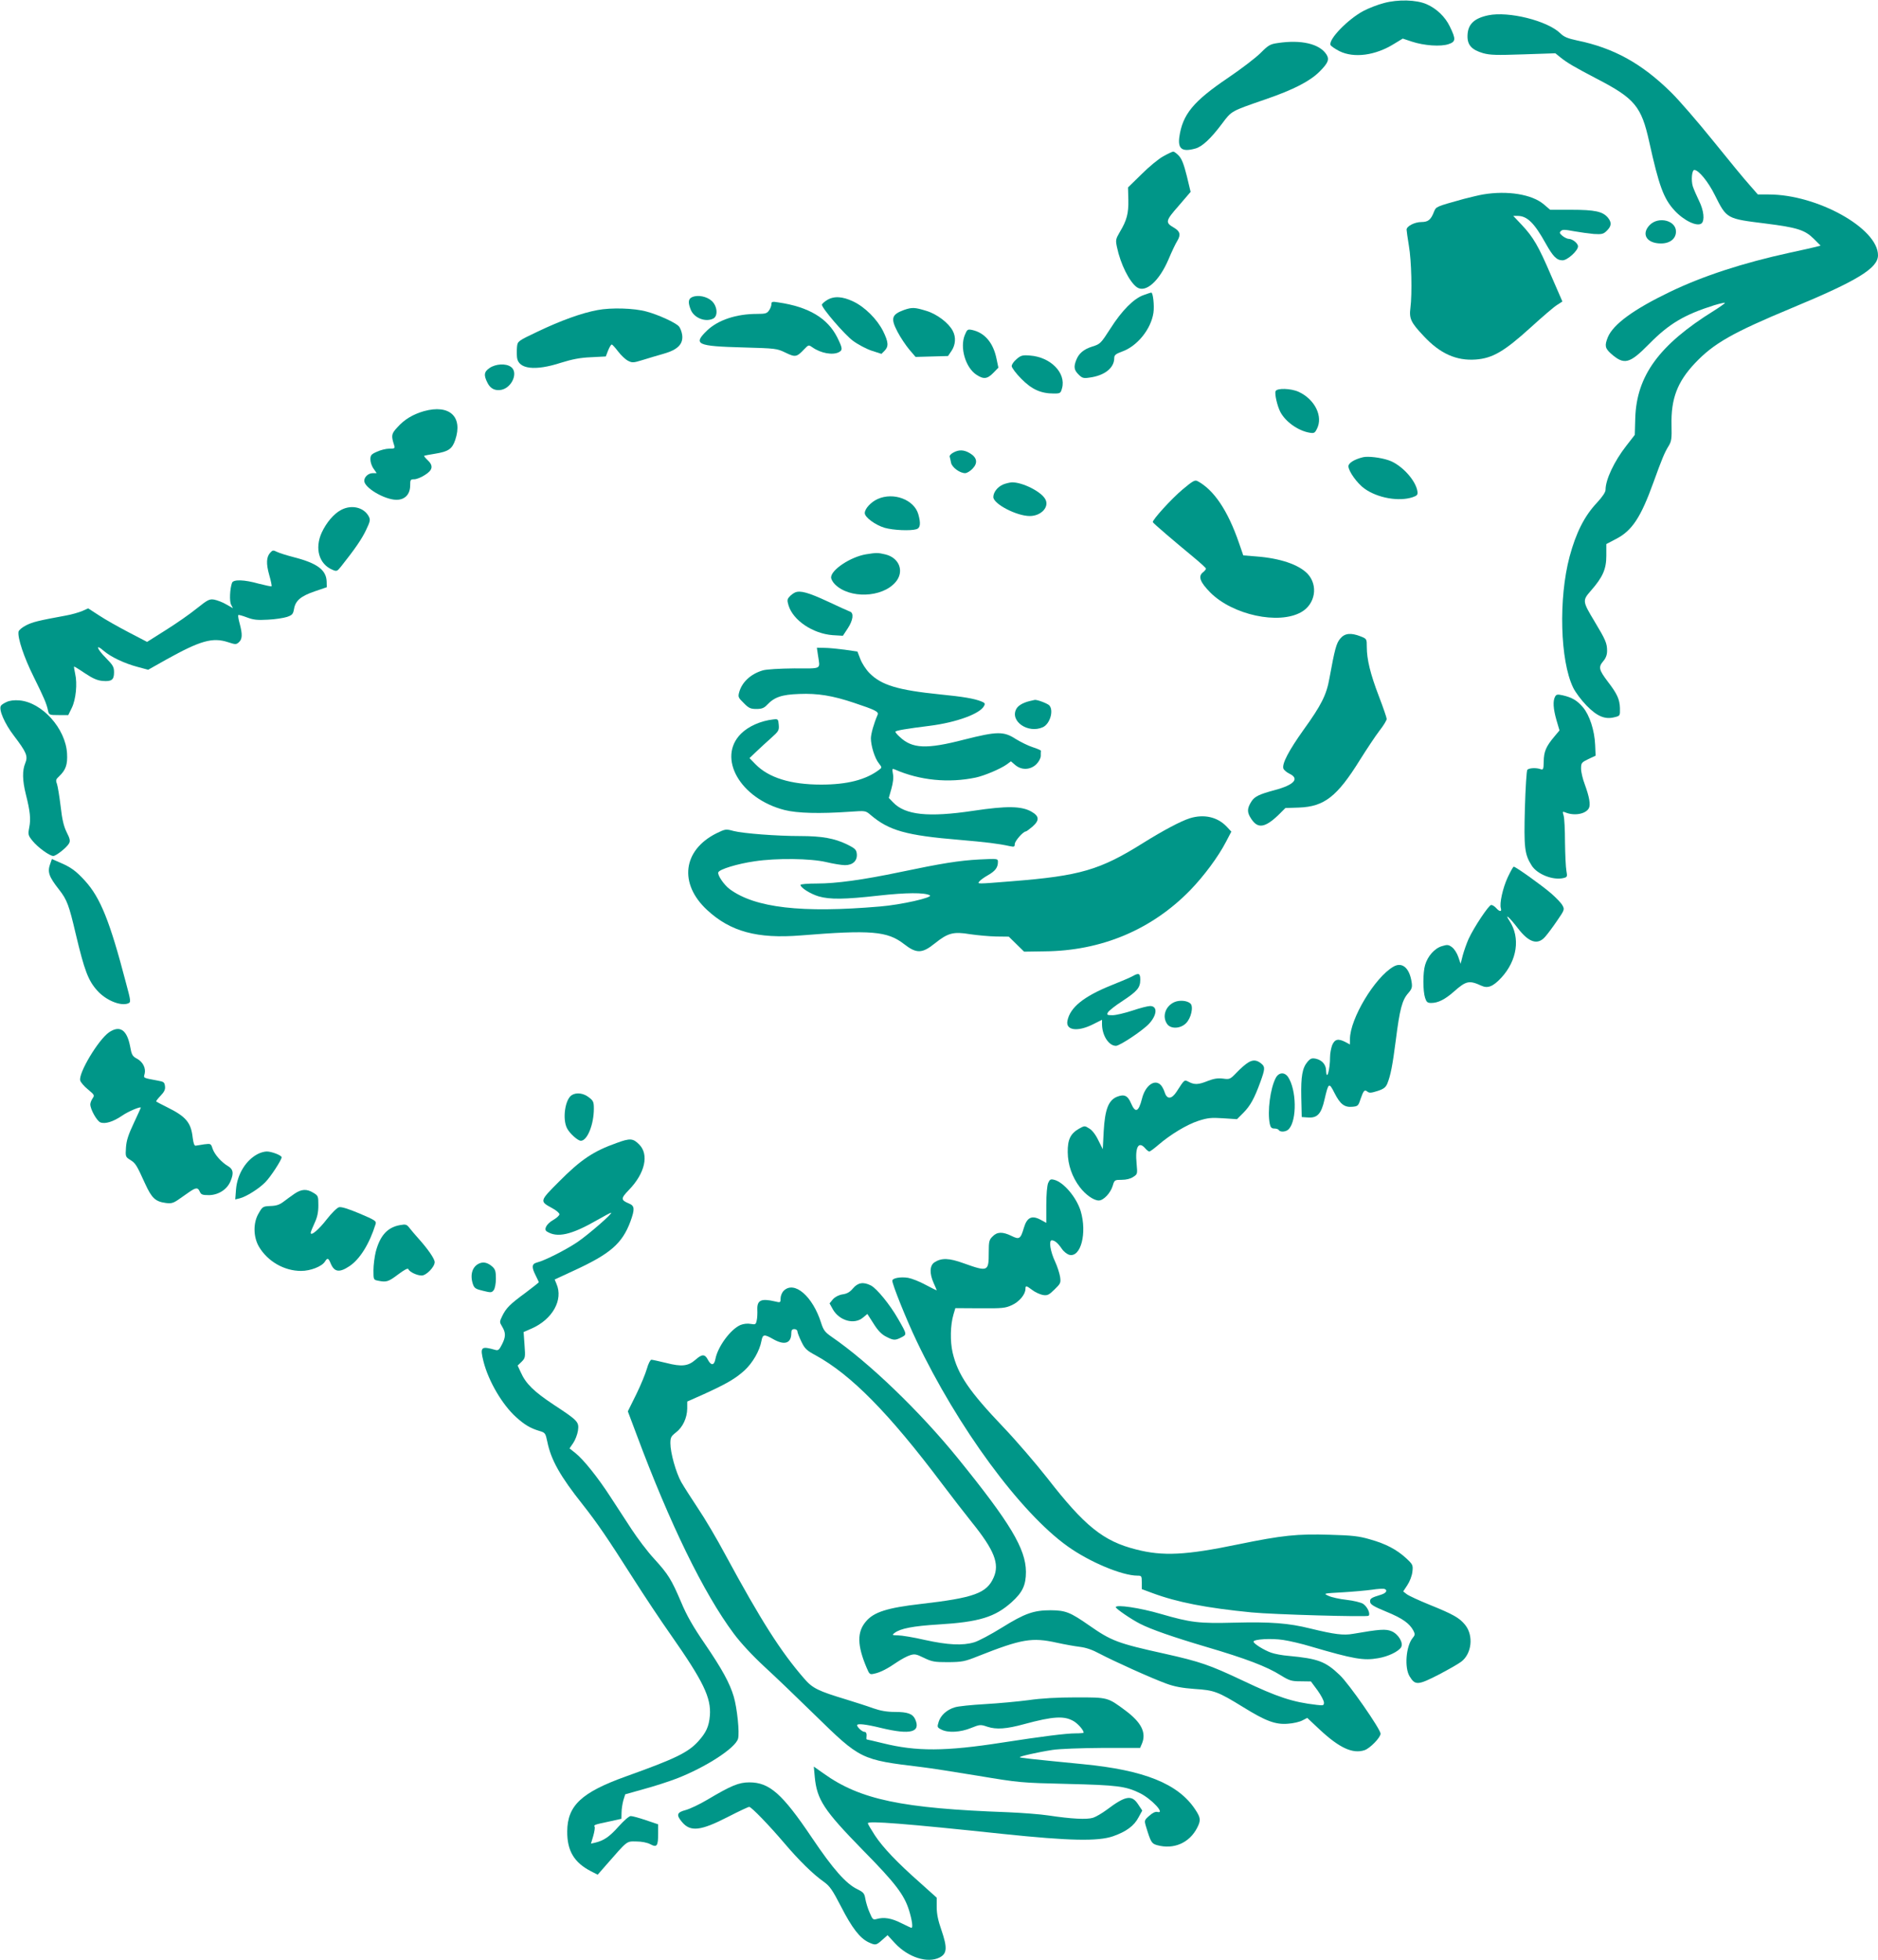 <?xml version="1.0" standalone="no"?>
<!DOCTYPE svg PUBLIC "-//W3C//DTD SVG 20010904//EN"
 "http://www.w3.org/TR/2001/REC-SVG-20010904/DTD/svg10.dtd">
<svg version="1.0" xmlns="http://www.w3.org/2000/svg"
 width="1227pt" height="1280pt" viewBox="0 0 1227 1280"
 preserveAspectRatio="xMidYMid meet">
<g transform="translate(0,1280) scale(0.1,-0.1)"
fill="#009688" stroke="none">
<path d="M9042 12780 c-40 -10 -101 -34 -135 -52 -102 -55 -228 -185 -214
-222 3 -7 29 -25 58 -40 95 -47 235 -29 358 48 l56 34 60 -20 c79 -26 188 -34
240 -16 47 16 48 32 7 116 -30 62 -86 116 -150 144 -67 30 -188 33 -280 8z"/>
<path d="M9723 12700 c-94 -20 -134 -60 -135 -135 -1 -59 27 -90 101 -112 47
-13 87 -14 264 -8 l209 7 36 -29 c43 -34 85 -59 236 -138 247 -128 290 -180
341 -410 64 -289 94 -372 166 -450 61 -66 147 -107 176 -84 22 19 15 85 -16
147 -15 31 -34 74 -41 95 -12 40 -6 107 10 107 28 0 91 -77 134 -164 78 -156
76 -154 333 -186 206 -26 255 -42 313 -99 l45 -45 -30 -8 c-17 -4 -93 -22
-170 -38 -307 -67 -568 -152 -784 -256 -237 -114 -370 -211 -406 -296 -22 -55
-19 -72 21 -108 86 -75 120 -67 249 64 130 132 230 191 423 252 39 12 72 19
72 16 -1 -4 -33 -27 -73 -52 -357 -222 -505 -424 -513 -703 l-3 -107 -56 -72
c-78 -100 -135 -220 -135 -286 0 -16 -20 -46 -57 -86 -81 -86 -136 -195 -178
-351 -73 -274 -62 -680 23 -855 14 -30 54 -83 87 -117 69 -71 121 -93 183 -77
37 9 37 9 36 60 -2 57 -18 93 -79 172 -58 77 -63 95 -31 133 18 21 26 42 26
69 0 49 -10 72 -81 190 -80 133 -81 138 -26 201 79 90 102 142 102 230 l0 76
63 33 c105 54 162 140 245 370 56 155 73 196 100 239 18 30 20 48 18 135 -4
172 38 282 153 404 123 130 245 199 634 361 429 178 562 260 562 344 0 176
-397 397 -714 397 l-71 0 -55 63 c-31 34 -137 163 -237 287 -100 124 -223 266
-275 317 -192 189 -375 290 -615 339 -60 13 -85 23 -108 46 -85 83 -339 146
-472 118z"/>
<path d="M8349 12519 c-51 -7 -62 -14 -115 -67 -33 -32 -127 -104 -210 -160
-228 -154 -298 -239 -319 -388 -10 -77 19 -98 105 -74 45 12 101 65 174 162
64 85 55 80 286 160 181 62 289 118 351 180 57 57 66 80 45 113 -45 69 -165
97 -317 74z"/>
<path d="M7600 11779 c-30 -16 -94 -69 -142 -117 l-88 -86 2 -81 c2 -89 -10
-134 -55 -209 -28 -48 -29 -54 -19 -101 23 -110 81 -226 130 -261 57 -39 145
39 206 181 21 50 47 105 58 122 24 40 18 63 -22 86 -58 34 -56 44 31 143 l78
91 -25 104 c-19 76 -33 112 -52 132 -14 15 -31 27 -36 27 -6 0 -36 -14 -66
-31z"/>
<path d="M9689 11530 c-25 -4 -81 -18 -125 -29 -184 -51 -181 -50 -195 -84
-20 -52 -38 -67 -82 -67 -44 0 -97 -27 -97 -50 0 -8 7 -55 15 -105 17 -96 22
-313 10 -406 -9 -70 3 -95 87 -184 106 -114 213 -162 339 -153 110 8 186 52
357 207 78 71 157 139 176 150 l34 22 -74 170 c-83 194 -116 250 -193 332
l-54 57 29 0 c62 0 109 -47 183 -180 48 -86 72 -110 110 -110 32 0 101 63 101
91 0 20 -36 49 -61 49 -9 0 -27 9 -40 19 -19 16 -22 22 -11 32 10 11 26 10 85
-1 39 -7 98 -15 130 -18 50 -3 62 -1 82 18 34 32 37 56 10 89 -34 40 -85 51
-240 51 l-137 0 -41 35 c-77 66 -238 92 -398 65z"/>
<path d="M10779 11331 c-58 -59 -21 -121 73 -121 59 0 98 31 98 78 0 72 -113
101 -171 43z"/>
<path d="M7472 10873 c-64 -22 -143 -102 -216 -217 -64 -99 -67 -103 -119
-119 -57 -18 -89 -45 -106 -90 -17 -44 -13 -64 16 -93 23 -23 32 -26 71 -20
99 13 162 63 162 128 0 19 10 27 51 42 99 35 189 146 205 253 7 46 -3 134 -14
132 -4 0 -26 -7 -50 -16z"/>
<path d="M4523 10860 c-27 -11 -29 -36 -9 -85 23 -53 97 -81 147 -55 31 17 26
80 -10 114 -32 30 -91 42 -128 26z"/>
<path d="M5403 10840 c-18 -11 -33 -25 -33 -30 0 -23 147 -194 202 -235 32
-24 87 -53 122 -65 l65 -21 20 20 c28 28 26 57 -9 128 -39 78 -119 158 -195
194 -71 34 -127 37 -172 9z"/>
<path d="M5040 10813 c0 -10 -7 -29 -16 -41 -13 -19 -24 -22 -78 -22 -136 0
-255 -40 -327 -109 -93 -90 -66 -102 236 -110 215 -6 221 -7 277 -34 64 -31
73 -30 122 22 29 30 29 30 55 12 54 -38 132 -52 172 -31 26 14 24 26 -11 97
-63 125 -186 199 -384 228 -41 7 -46 5 -46 -12z"/>
<path d="M3904 10775 c-104 -19 -241 -69 -390 -140 -130 -62 -132 -63 -136
-99 -2 -20 -2 -52 0 -71 9 -76 118 -89 287 -34 74 23 125 33 196 36 l97 5 15
39 c9 22 19 39 24 39 4 0 23 -21 42 -46 19 -25 48 -52 64 -60 27 -14 35 -14
96 5 36 11 98 30 138 41 91 26 128 63 120 123 -3 21 -13 47 -22 56 -21 24
-135 76 -210 96 -81 23 -233 27 -321 10z"/>
<path d="M5907 10776 c-82 -30 -89 -55 -43 -143 20 -38 55 -90 77 -116 l41
-48 106 3 106 3 23 34 c26 39 30 89 8 130 -26 51 -103 110 -173 131 -75 23
-93 24 -145 6z"/>
<path d="M6304 10613 c-34 -81 3 -212 75 -260 47 -31 71 -29 111 12 l33 34
-12 57 c-21 105 -77 171 -159 189 -30 6 -33 4 -48 -32z"/>
<path d="M6642 10455 c-18 -15 -32 -35 -32 -46 0 -10 28 -48 63 -83 68 -69
127 -96 213 -96 41 0 44 2 53 35 27 99 -74 203 -209 213 -49 4 -60 1 -88 -23z"/>
<path d="M3199 10397 c-37 -25 -40 -47 -13 -99 19 -37 49 -51 89 -44 71 14
113 115 63 150 -33 24 -99 20 -139 -7z"/>
<path d="M8334 10245 c-7 -18 11 -96 31 -135 33 -63 113 -121 187 -135 33 -6
38 -4 52 24 42 81 -13 193 -119 242 -50 23 -143 26 -151 4z"/>
<path d="M2770 10115 c-72 -21 -128 -54 -174 -106 -39 -42 -41 -53 -21 -116 7
-21 4 -23 -31 -23 -22 0 -58 -9 -81 -20 -37 -16 -43 -23 -43 -50 0 -18 9 -45
21 -61 l20 -29 -25 0 c-29 0 -56 -24 -56 -50 0 -45 130 -122 208 -124 57 -1
92 35 92 95 0 36 2 39 26 39 15 0 46 12 70 28 52 32 57 61 17 98 -14 13 -24
26 -22 27 2 2 35 8 72 14 87 14 111 31 131 89 52 153 -37 235 -204 189z"/>
<path d="M6228 9844 c-15 -8 -26 -20 -23 -27 2 -6 6 -25 9 -40 7 -30 57 -67
92 -67 11 0 33 13 48 29 36 37 30 73 -17 101 -38 23 -72 25 -109 4z"/>
<path d="M8905 9814 c-57 -14 -95 -38 -95 -59 0 -32 58 -113 105 -146 86 -62
226 -86 315 -56 29 10 34 16 31 37 -10 73 -105 176 -188 204 -52 18 -136 28
-168 20z"/>
<path d="M7727 9604 c-74 -62 -200 -201 -195 -214 3 -8 139 -124 265 -228 45
-37 82 -71 82 -75 1 -5 -9 -17 -21 -26 -31 -26 -17 -63 50 -131 146 -146 446
-211 593 -128 93 52 113 175 42 251 -58 60 -178 101 -334 113 l-86 7 -28 81
c-73 212 -164 347 -271 404 -17 9 -30 2 -97 -54z"/>
<path d="M6554 9636 c-37 -16 -64 -51 -64 -82 0 -45 152 -124 238 -124 74 0
129 59 102 109 -26 50 -149 112 -219 111 -14 -1 -40 -7 -57 -14z"/>
<path d="M5734 9541 c-44 -20 -84 -63 -84 -92 0 -27 69 -78 130 -96 57 -16
168 -21 208 -9 25 8 29 37 12 97 -27 96 -162 147 -266 100z"/>
<path d="M2229 9470 c-48 -25 -96 -82 -127 -148 -47 -104 -18 -206 70 -243 28
-12 31 -10 56 21 93 117 135 179 163 237 28 59 30 68 18 91 -32 59 -112 78
-180 42z"/>
<path d="M1766 9191 c-26 -28 -28 -72 -7 -146 11 -38 18 -72 15 -74 -2 -2 -39
6 -83 17 -95 27 -166 29 -175 6 -14 -37 -18 -122 -6 -143 l12 -23 -44 25 c-23
14 -59 27 -78 31 -32 5 -42 0 -115 -58 -44 -36 -135 -99 -202 -141 l-122 -77
-121 63 c-67 35 -154 84 -193 110 l-71 46 -40 -18 c-23 -9 -70 -23 -106 -29
-185 -34 -215 -42 -258 -63 -26 -13 -49 -32 -51 -42 -7 -40 35 -167 99 -295
68 -138 84 -174 94 -222 6 -27 9 -28 69 -28 l63 0 23 47 c27 55 37 159 22 223
-5 24 -9 46 -7 47 1 1 33 -18 71 -44 51 -34 81 -47 115 -50 59 -5 75 7 75 56
0 36 -7 47 -53 94 -60 60 -71 96 -15 47 46 -40 136 -83 224 -106 l67 -18 119
67 c223 124 302 146 403 113 49 -16 53 -16 71 0 22 20 24 50 5 121 -8 28 -12
54 -9 56 2 3 27 -4 56 -15 42 -16 68 -19 137 -15 47 2 103 11 125 18 35 12 40
19 46 52 9 54 44 84 135 115 l79 27 -1 38 c-3 75 -62 119 -214 158 -47 12 -97
28 -111 35 -23 12 -29 11 -43 -5z"/>
<path d="M5658 9180 c-101 -17 -228 -101 -228 -151 0 -11 11 -31 25 -45 95
-95 307 -88 395 13 60 68 28 159 -64 182 -50 12 -60 12 -128 1z"/>
<path d="M5195 8931 c-11 -5 -28 -17 -37 -28 -15 -16 -16 -24 -6 -57 30 -98
159 -184 288 -194 l67 -4 31 47 c36 54 42 102 15 111 -10 4 -74 32 -143 65
-129 60 -181 74 -215 60z"/>
<path d="M8757 8630 c-26 -30 -36 -68 -71 -259 -19 -109 -53 -176 -169 -337
-97 -136 -142 -222 -132 -253 3 -9 21 -25 40 -34 67 -32 31 -73 -97 -107 -100
-27 -130 -41 -151 -73 -30 -47 -31 -72 -1 -116 42 -64 89 -57 176 26 l46 46
88 3 c166 6 250 71 399 311 44 70 101 156 127 190 27 34 48 69 48 78 0 8 -23
75 -51 148 -56 146 -79 241 -79 322 0 52 0 53 -40 69 -64 25 -104 21 -133 -14z"/>
<path d="M5344 8523 c14 -98 32 -88 -154 -88 -98 -1 -182 -6 -206 -13 -78 -23
-135 -75 -154 -141 -9 -32 -7 -37 29 -72 33 -34 45 -39 83 -39 35 0 50 6 69
26 48 51 95 68 211 72 120 5 218 -11 358 -58 138 -46 163 -58 154 -78 -25 -58
-43 -122 -44 -153 0 -49 25 -131 52 -164 21 -27 21 -28 2 -42 -87 -66 -210
-97 -379 -97 -199 0 -343 45 -429 133 l-39 40 45 43 c25 24 69 64 97 89 48 43
52 49 49 85 -3 37 -5 39 -33 36 -84 -9 -165 -45 -214 -94 -157 -157 -5 -424
285 -498 83 -21 228 -25 429 -11 100 7 100 7 133 -21 120 -102 231 -134 582
-163 173 -15 250 -24 328 -41 28 -6 32 -4 32 14 0 19 55 82 72 82 4 0 23 14
43 31 48 42 46 69 -7 99 -65 36 -159 38 -379 5 -294 -44 -445 -28 -524 55
l-28 29 17 60 c11 39 15 74 10 97 -6 34 -5 36 12 29 164 -72 352 -90 529 -53
56 12 161 56 203 86 l27 20 28 -24 c41 -35 99 -33 138 5 17 17 29 40 29 55 0
14 0 29 1 33 0 3 -24 14 -53 23 -29 9 -79 34 -112 54 -78 51 -122 50 -336 -4
-247 -64 -340 -60 -422 18 -16 14 -28 29 -28 33 0 8 73 20 225 39 173 22 327
78 354 129 9 16 6 21 -17 30 -47 19 -119 31 -270 46 -277 28 -384 61 -461 139
-23 23 -50 65 -60 92 l-19 49 -83 12 c-46 6 -106 12 -133 12 l-49 1 7 -47z"/>
<path d="M10160 8250 c-15 -28 -12 -78 9 -152 l20 -68 -35 -42 c-53 -63 -67
-97 -68 -160 -1 -53 -3 -57 -21 -51 -27 10 -74 8 -86 -4 -5 -5 -12 -117 -16
-250 -7 -260 -2 -302 44 -375 36 -58 141 -99 209 -82 24 6 25 9 18 48 -4 22
-8 106 -9 186 0 80 -4 158 -9 174 -8 26 -7 28 10 21 58 -25 134 -12 155 27 12
23 3 74 -27 156 -13 34 -24 80 -24 102 0 38 3 41 48 63 l47 22 -3 70 c-4 96
-37 195 -79 245 -39 46 -72 65 -132 79 -36 8 -43 6 -51 -9z"/>
<path d="M44 8216 c-18 -8 -35 -19 -38 -25 -16 -25 25 -118 85 -196 82 -108
93 -133 74 -179 -20 -48 -19 -112 4 -204 28 -111 33 -161 22 -216 -9 -47 -7
-52 22 -88 33 -41 111 -98 135 -98 19 0 89 56 103 82 9 16 6 31 -15 72 -19 38
-30 82 -40 171 -8 66 -19 132 -24 146 -9 23 -7 30 15 50 43 41 55 76 51 148
-9 163 -163 334 -311 347 -33 3 -64 -1 -83 -10z"/>
<path d="M6725 8221 c-43 -11 -73 -29 -85 -51 -43 -80 77 -163 174 -119 47 22
72 111 41 143 -14 13 -80 38 -95 35 -3 -1 -18 -4 -35 -8z"/>
<path d="M7773 7456 c-59 -19 -169 -77 -304 -161 -282 -177 -413 -215 -856
-250 -237 -19 -229 -19 -213 0 6 8 31 26 56 40 47 27 64 50 64 86 0 22 -1 22
-122 16 -132 -7 -244 -25 -516 -82 -243 -51 -419 -75 -544 -75 -62 0 -108 -4
-108 -9 0 -18 65 -59 119 -75 73 -21 169 -20 391 5 179 20 301 21 335 2 24
-14 -189 -62 -325 -73 -513 -44 -816 -9 -982 113 -37 27 -82 93 -75 110 7 20
125 56 236 72 144 22 367 19 469 -5 46 -11 101 -20 123 -20 51 0 81 29 77 73
-3 28 -10 36 -65 63 -81 39 -163 54 -304 54 -155 0 -373 17 -436 33 -51 14
-54 13 -112 -15 -220 -110 -247 -329 -61 -501 152 -141 328 -189 612 -166 458
37 566 28 674 -56 82 -64 119 -63 203 5 85 68 121 77 229 59 48 -7 124 -14
170 -15 l83 -1 50 -49 50 -49 132 2 c373 3 701 141 953 399 90 93 184 219 235
318 l34 65 -30 32 c-60 64 -149 84 -242 55z"/>
<path d="M330 7164 c-22 -57 -13 -86 56 -174 52 -66 65 -102 109 -290 57 -239
81 -304 142 -371 56 -62 151 -101 200 -82 19 8 19 12 -15 138 -104 398 -166
552 -266 662 -60 66 -93 90 -169 122 l-48 21 -9 -26z"/>
<path d="M9851 7071 c-33 -71 -55 -172 -45 -203 7 -24 -9 -23 -31 2 -10 11
-24 20 -32 20 -16 0 -113 -146 -148 -222 -13 -29 -30 -78 -38 -107 l-14 -55
-15 44 c-8 24 -26 53 -41 64 -23 17 -31 18 -66 7 -48 -14 -93 -65 -110 -123
-15 -50 -15 -169 0 -215 9 -27 15 -33 40 -33 45 0 90 23 148 74 80 71 100 75
179 39 42 -20 77 -6 131 52 104 113 125 261 54 370 -37 56 -2 26 54 -47 72
-94 130 -112 179 -55 16 18 51 65 78 105 47 68 49 73 35 98 -7 15 -41 50 -74
79 -60 52 -232 175 -245 175 -4 0 -21 -31 -39 -69z"/>
<path d="M9104 6487 c-122 -70 -284 -341 -284 -473 l0 -35 -30 16 c-47 24 -69
19 -86 -20 -7 -19 -14 -54 -14 -77 0 -86 -23 -163 -26 -88 -1 38 -27 67 -67
76 -26 5 -35 2 -54 -20 -34 -40 -44 -94 -41 -233 l3 -128 42 -3 c60 -4 86 24
107 118 26 111 29 113 65 42 37 -73 65 -95 117 -90 35 3 39 6 53 50 20 57 26
64 45 49 12 -10 25 -9 66 4 40 13 53 23 64 48 22 55 34 117 56 287 25 198 41
259 80 303 25 29 28 39 23 73 -14 93 -62 134 -119 101z"/>
<path d="M7400 6425 c-14 -8 -77 -35 -140 -60 -179 -72 -269 -144 -286 -232
-12 -62 66 -73 166 -23 l60 30 0 -27 c0 -75 44 -143 91 -143 26 0 181 104 218
146 52 58 54 114 5 114 -14 0 -66 -13 -116 -30 -49 -16 -107 -30 -129 -30 -36
0 -39 2 -30 19 6 10 48 44 95 74 97 64 116 87 116 139 0 42 -10 46 -50 23z"/>
<path d="M7674 6256 c-60 -26 -83 -95 -48 -144 23 -33 87 -31 123 6 33 32 50
108 29 128 -21 20 -71 24 -104 10z"/>
<path d="M712 6058 c-70 -49 -200 -266 -188 -314 3 -12 26 -39 51 -59 42 -35
44 -38 30 -58 -8 -12 -15 -29 -15 -39 0 -33 43 -109 66 -118 31 -12 83 4 142
44 40 28 122 62 122 52 0 -2 -21 -47 -46 -101 -35 -74 -48 -113 -51 -159 -4
-59 -3 -62 28 -81 35 -22 41 -32 97 -155 43 -94 67 -117 134 -126 36 -5 50 -1
81 20 20 14 53 37 73 51 45 31 57 31 69 3 9 -20 18 -23 61 -23 61 1 118 37
140 91 22 52 18 77 -14 97 -45 26 -90 77 -103 115 -11 34 -12 34 -54 29 -24
-4 -49 -8 -56 -9 -9 -2 -15 14 -20 52 -11 99 -43 138 -169 200 -36 18 -67 34
-69 36 -3 3 10 19 28 38 24 25 32 41 29 62 -3 26 -8 30 -48 37 -97 18 -93 16
-85 44 9 37 -11 78 -50 99 -30 16 -35 25 -45 81 -21 109 -68 139 -138 91z"/>
<path d="M8155 5861 c-17 -10 -50 -39 -75 -65 -43 -45 -46 -46 -90 -40 -33 4
-59 0 -98 -15 -62 -25 -87 -26 -124 -7 -31 16 -28 18 -81 -64 -32 -49 -62 -51
-77 -5 -6 19 -18 42 -27 50 -40 40 -101 -5 -122 -91 -22 -86 -43 -95 -71 -30
-22 52 -45 62 -93 43 -55 -23 -78 -83 -86 -225 l-6 -117 -29 58 c-17 36 -40
66 -59 77 -30 19 -31 19 -67 -1 -56 -32 -75 -71 -74 -154 1 -83 29 -162 79
-228 38 -50 91 -87 124 -87 31 0 77 49 91 96 11 38 13 39 59 39 29 0 58 7 75
19 28 18 28 19 22 86 -11 110 13 151 57 100 9 -11 21 -20 26 -20 6 0 31 19 58
42 80 69 186 133 262 158 62 20 85 22 162 17 l91 -6 42 42 c45 46 71 92 111
202 30 83 31 97 8 117 -30 26 -56 29 -88 9z"/>
<path d="M8335 5760 c-36 -69 -55 -218 -39 -299 5 -24 12 -31 30 -31 12 0 26
-4 29 -10 10 -16 51 -12 67 8 52 60 49 254 -6 338 -23 34 -61 32 -81 -6z"/>
<path d="M3737 5649 c-45 -26 -64 -157 -32 -218 17 -33 70 -81 90 -81 42 0 85
106 85 210 0 44 -4 52 -33 74 -35 27 -79 33 -110 15z"/>
<path d="M4030 5336 c-153 -54 -235 -109 -378 -253 -127 -127 -127 -128 -46
-172 27 -14 49 -33 49 -41 0 -8 -18 -24 -40 -37 -43 -24 -64 -61 -43 -75 69
-44 161 -23 333 76 44 25 83 46 87 46 17 0 -149 -144 -220 -192 -76 -51 -214
-121 -264 -133 -34 -9 -36 -30 -8 -85 11 -22 20 -41 20 -44 0 -2 -39 -33 -87
-69 -102 -75 -126 -99 -152 -152 -18 -38 -18 -39 0 -69 24 -40 24 -67 -2 -117
-17 -34 -24 -40 -42 -35 -95 27 -102 20 -78 -76 33 -129 123 -282 213 -363 57
-51 93 -72 152 -90 38 -11 40 -14 52 -71 24 -118 84 -225 232 -411 93 -118
159 -214 327 -478 70 -110 182 -279 250 -375 210 -300 262 -407 253 -524 -6
-71 -24 -110 -75 -167 -67 -74 -149 -114 -473 -230 -290 -104 -383 -190 -384
-359 -1 -127 45 -204 156 -261 l43 -22 55 63 c142 162 132 155 197 154 35 0
71 -7 92 -18 43 -23 51 -12 51 70 l0 60 -80 27 c-44 15 -88 27 -99 27 -11 0
-44 -29 -80 -69 -59 -66 -95 -91 -153 -105 l-27 -6 15 50 c8 28 12 55 9 60 -7
12 -2 14 98 35 l77 17 1 42 c0 22 6 58 12 80 l12 38 121 34 c67 18 163 49 215
69 189 73 384 199 401 260 11 38 -6 201 -28 275 -26 88 -77 181 -189 345 -77
112 -119 186 -154 270 -64 150 -84 183 -177 285 -43 46 -109 134 -149 195 -39
60 -101 155 -137 210 -80 124 -176 244 -228 285 l-39 31 24 35 c13 19 27 55
31 80 8 58 2 65 -158 170 -131 87 -183 138 -216 213 l-20 43 26 25 c24 24 25
29 19 109 l-6 85 53 23 c136 60 207 187 162 291 l-12 29 121 56 c242 111 320
178 374 323 29 80 28 102 -9 117 -55 23 -55 33 -1 89 105 108 133 231 67 297
-40 40 -59 42 -146 10z"/>
<path d="M1685 5264 c-78 -40 -135 -132 -143 -232 l-5 -65 29 7 c42 10 129 65
168 106 34 34 106 145 106 162 0 13 -65 38 -97 38 -15 0 -41 -7 -58 -16z"/>
<path d="M6848 5074 c-7 -18 -12 -75 -12 -145 l0 -115 -37 20 c-57 31 -89 16
-109 -51 -22 -75 -30 -80 -82 -54 -58 28 -93 27 -123 -4 -22 -21 -25 -33 -25
-103 0 -127 -4 -129 -164 -72 -96 35 -145 36 -191 6 -31 -21 -33 -72 -5 -135
11 -24 20 -45 20 -47 0 -2 -33 14 -72 35 -40 22 -92 42 -115 46 -50 8 -103 -2
-103 -19 0 -25 92 -254 157 -390 270 -567 679 -1124 989 -1345 143 -102 355
-191 456 -191 26 0 28 -2 28 -44 l0 -44 70 -26 c162 -60 351 -97 647 -126 141
-14 756 -31 765 -22 13 13 -8 59 -36 78 -14 9 -63 21 -108 26 -46 5 -99 17
-118 26 -35 16 -35 16 90 23 69 4 156 12 193 17 38 6 75 8 83 5 22 -8 11 -27
-22 -37 -66 -20 -75 -26 -72 -48 2 -17 25 -30 107 -64 103 -42 151 -76 176
-124 11 -22 11 -28 -6 -48 -43 -54 -54 -193 -19 -250 36 -59 54 -58 187 10 65
34 132 72 150 86 69 52 82 170 26 240 -37 46 -77 69 -233 132 -69 28 -136 59
-149 69 l-23 18 27 41 c16 24 30 61 33 87 5 44 3 48 -41 89 -61 56 -132 94
-236 123 -71 21 -116 26 -261 30 -214 7 -314 -4 -597 -62 -347 -72 -495 -79
-670 -34 -215 54 -337 153 -581 467 -74 94 -201 242 -284 329 -226 237 -300
345 -334 490 -17 74 -15 180 6 250 l12 40 162 -1 c146 -1 165 1 208 21 48 22
88 70 88 106 0 23 5 22 45 -8 18 -14 49 -28 68 -32 31 -5 40 0 77 36 40 39 42
43 36 84 -4 23 -18 67 -32 97 -32 68 -43 140 -22 140 19 0 40 -18 66 -56 12
-18 34 -35 49 -39 75 -18 116 143 74 285 -27 90 -112 190 -173 205 -24 6 -29
3 -40 -21z"/>
<path d="M1924 5004 c-21 -15 -54 -38 -73 -53 -25 -19 -47 -26 -84 -27 -48 -2
-52 -4 -76 -46 -38 -62 -37 -155 1 -220 57 -96 165 -158 275 -158 62 0 136 29
156 61 16 26 23 24 37 -11 24 -58 57 -63 123 -19 68 45 131 146 171 275 6 20
-4 26 -105 69 -74 31 -119 45 -134 41 -14 -4 -48 -38 -81 -80 -51 -66 -104
-111 -104 -87 0 5 11 33 25 63 18 38 25 70 25 116 0 60 -1 63 -32 82 -44 27
-78 25 -124 -6z"/>
<path d="M2612 4799 c-81 -15 -129 -68 -157 -174 -8 -33 -15 -87 -15 -121 0
-61 0 -62 31 -68 54 -11 66 -7 130 41 40 30 64 43 67 35 6 -18 56 -42 87 -42
30 0 84 55 85 87 0 22 -44 86 -109 158 -20 22 -45 52 -56 66 -18 23 -24 25
-63 18z"/>
<path d="M3134 4550 c-48 -19 -65 -75 -44 -137 9 -26 19 -32 67 -43 51 -13 56
-12 69 5 8 11 14 43 14 75 0 46 -4 60 -22 77 -29 26 -57 34 -84 23z"/>
<path d="M5573 4386 c-20 -24 -39 -35 -68 -39 -25 -4 -48 -16 -63 -32 l-22
-27 21 -38 c42 -75 140 -103 197 -55 l29 24 41 -64 c28 -45 53 -70 81 -84 48
-25 59 -26 100 -5 37 19 38 18 -22 122 -52 91 -138 197 -177 217 -49 25 -85
19 -117 -19z"/>
<path d="M5120 4370 c-11 -11 -20 -33 -20 -49 0 -28 -1 -29 -37 -20 -90 21
-117 8 -115 -53 1 -23 0 -56 -4 -71 -5 -27 -9 -28 -39 -23 -21 4 -47 1 -67 -7
-65 -28 -149 -142 -164 -223 -8 -42 -28 -44 -49 -4 -20 38 -38 38 -81 0 -48
-42 -90 -47 -191 -21 -46 11 -90 21 -97 21 -7 0 -20 -25 -29 -57 -9 -32 -40
-108 -70 -169 l-55 -111 58 -154 c215 -577 437 -1033 633 -1296 45 -61 122
-144 202 -218 72 -66 218 -206 325 -311 303 -296 303 -296 700 -344 52 -6 219
-32 370 -57 270 -45 281 -46 580 -53 332 -8 384 -15 477 -60 77 -38 170 -138
114 -123 -12 3 -31 -6 -52 -25 -33 -29 -33 -31 -22 -69 32 -105 37 -113 73
-123 108 -30 210 14 261 112 26 50 24 67 -12 121 -111 168 -332 257 -734 296
-347 34 -408 41 -412 45 -6 5 116 33 214 48 46 7 181 12 325 13 l247 0 12 28
c30 72 -4 139 -109 217 -116 86 -113 85 -322 85 -122 0 -228 -6 -310 -18 -69
-9 -197 -21 -285 -26 -88 -5 -177 -14 -197 -21 -51 -15 -92 -52 -105 -94 -11
-35 -10 -37 17 -51 44 -23 126 -18 194 10 58 23 61 24 108 8 58 -19 125 -14
238 17 192 52 264 56 326 19 28 -17 64 -58 64 -74 0 -3 -24 -5 -53 -5 -62 0
-219 -20 -478 -60 -371 -58 -562 -59 -782 -4 -54 13 -100 24 -103 24 -3 0 -4
6 -3 13 3 25 -1 37 -14 37 -14 0 -47 31 -47 43 0 13 56 7 158 -18 191 -46 260
-28 221 58 -16 35 -50 47 -132 47 -51 0 -93 7 -142 24 -38 14 -117 39 -175 57
-185 56 -221 73 -276 137 -153 176 -281 377 -514 807 -56 105 -137 242 -180
305 -42 63 -91 140 -109 171 -35 63 -71 191 -71 254 0 37 5 46 36 70 45 34 73
95 74 156 l0 46 108 48 c151 69 206 101 266 155 54 50 99 128 111 193 8 44 18
45 76 12 75 -43 119 -28 119 39 0 19 5 26 20 26 11 0 20 -7 20 -15 0 -8 12
-38 26 -67 22 -46 35 -58 93 -89 232 -127 480 -379 826 -839 60 -80 148 -193
195 -252 146 -181 182 -271 142 -360 -45 -103 -129 -133 -477 -173 -218 -25
-307 -53 -358 -115 -58 -68 -57 -155 5 -301 19 -45 21 -46 51 -39 39 8 87 33
149 76 27 18 64 38 83 44 31 10 41 8 92 -17 52 -25 68 -28 158 -28 91 1 108 4
195 39 286 113 352 124 515 88 50 -11 117 -23 150 -27 41 -5 82 -19 130 -45
93 -49 341 -161 435 -195 54 -20 105 -29 185 -35 128 -8 152 -17 318 -119 147
-91 211 -115 292 -108 34 2 76 12 93 21 l33 17 82 -77 c129 -120 215 -159 292
-134 36 12 105 83 105 108 0 29 -207 327 -267 383 -93 89 -142 107 -333 125
-41 3 -93 13 -115 21 -46 16 -115 59 -115 72 0 16 116 23 194 11 41 -6 122
-25 178 -42 283 -83 347 -94 443 -77 65 11 131 43 149 71 17 28 -17 86 -62
105 -38 16 -78 13 -252 -17 -62 -11 -120 -4 -280 35 -141 35 -257 44 -495 38
-232 -6 -284 0 -481 57 -136 40 -294 63 -294 44 0 -10 101 -79 158 -108 72
-37 216 -87 432 -151 259 -76 398 -129 488 -186 57 -35 70 -39 130 -39 l67 -1
43 -58 c23 -32 42 -68 42 -80 0 -19 -4 -20 -47 -15 -158 18 -257 51 -482 158
-218 103 -279 124 -511 176 -309 68 -349 84 -494 185 -125 87 -154 98 -251 99
-111 0 -169 -20 -320 -114 -71 -44 -152 -87 -179 -95 -76 -23 -173 -18 -323
15 -73 17 -153 30 -176 30 -39 1 -41 2 -22 16 38 29 122 45 285 55 267 16 371
48 480 146 71 64 93 111 93 198 -1 150 -102 319 -446 743 -246 303 -579 624
-824 792 -43 30 -53 43 -68 90 -55 175 -176 279 -245 210z"/>
<path d="M5323 1198 c14 -151 59 -219 313 -479 215 -218 272 -293 304 -397 19
-62 26 -112 15 -112 -3 0 -33 14 -67 31 -63 32 -112 40 -159 27 -25 -7 -28 -4
-47 41 -12 26 -24 67 -28 89 -6 37 -12 44 -52 64 -75 36 -159 131 -299 339
-192 285 -276 359 -407 359 -69 0 -119 -21 -274 -113 -52 -31 -116 -61 -143
-68 -57 -15 -62 -32 -23 -78 55 -66 122 -58 301 34 70 36 132 65 138 65 14 0
132 -122 232 -240 92 -108 186 -201 255 -249 40 -29 56 -52 114 -164 70 -137
122 -204 178 -231 46 -21 50 -21 90 15 l35 31 48 -52 c86 -93 214 -134 293
-93 48 25 50 64 11 178 -22 62 -31 107 -31 150 l0 62 -107 96 c-152 134 -244
231 -297 311 -25 39 -46 74 -46 79 0 17 243 -2 885 -70 431 -45 619 -49 717
-15 86 30 138 68 167 124 l24 44 -28 42 c-41 62 -82 55 -204 -37 -30 -22 -70
-46 -89 -52 -40 -13 -140 -8 -293 15 -52 8 -172 17 -265 21 -691 25 -964 82
-1203 253 l-64 45 6 -65z"/>
</g>
</svg>

